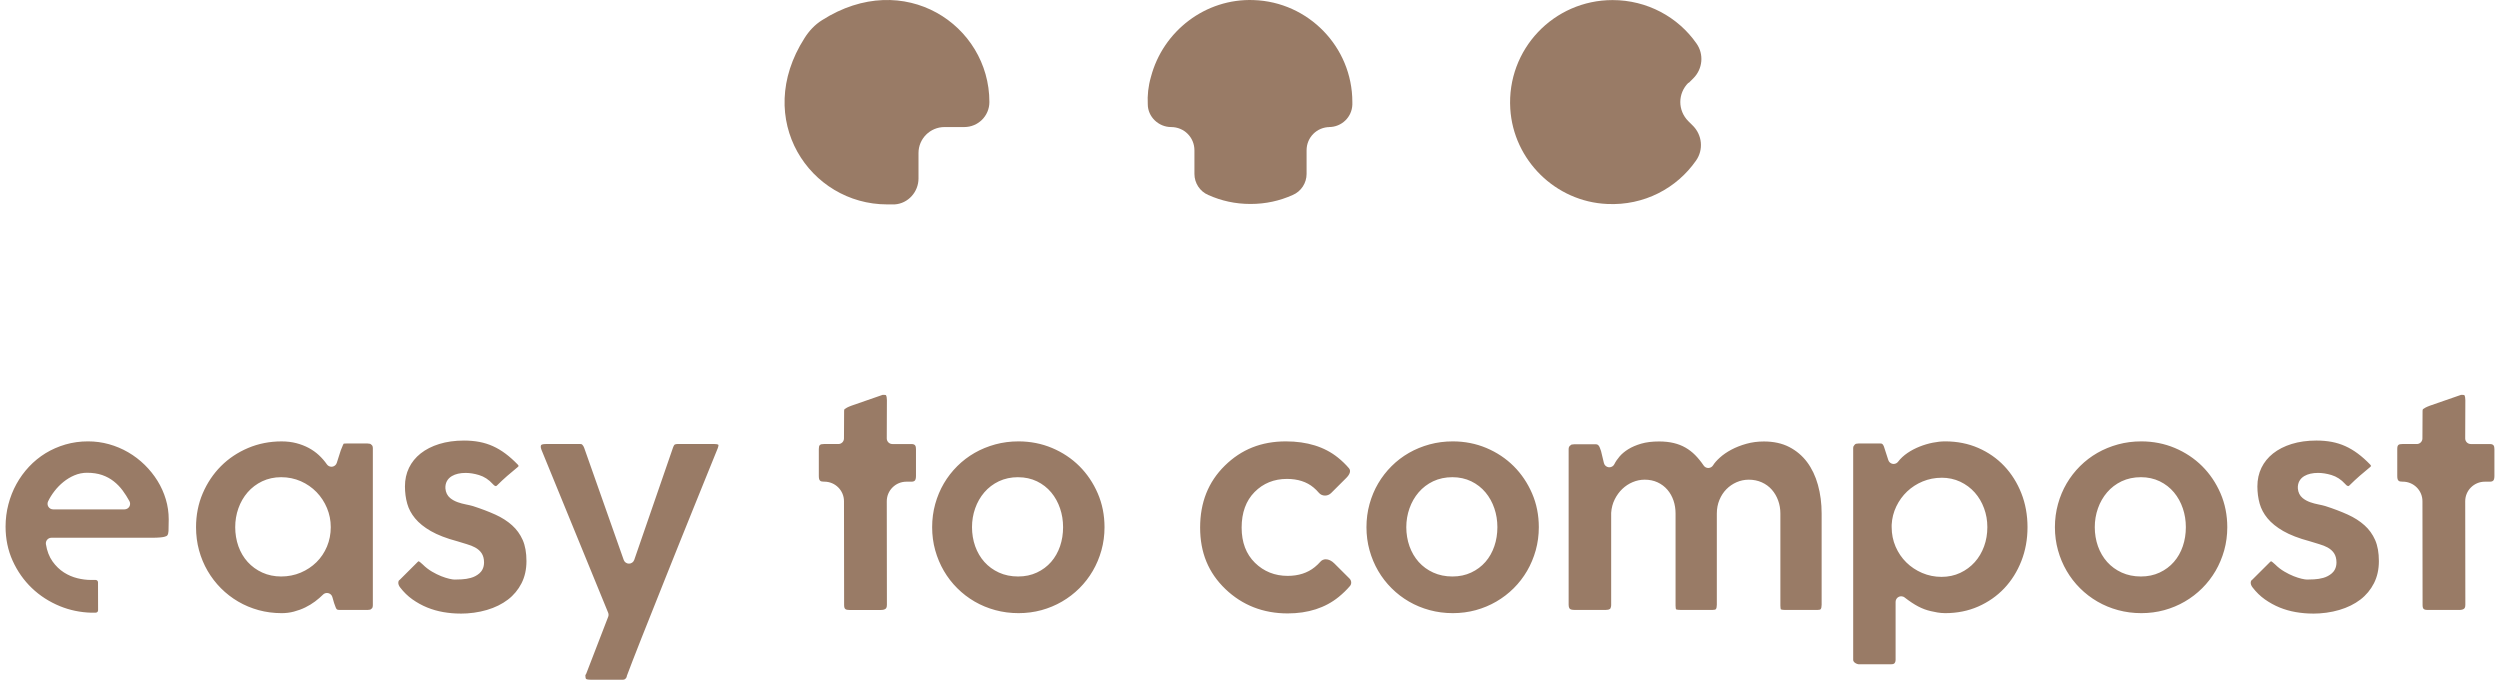 <svg width="197" height="54" viewBox="0 0 197 54" fill="none" xmlns="http://www.w3.org/2000/svg">
<g id="Calque 2">
<g id="Group">
<path id="Vector" d="M74.393 10.012H75.984C77.08 10.012 77.964 9.131 77.964 8.039C77.964 1.979 71.247 -2.532 64.777 1.59C64.212 1.943 63.752 2.436 63.398 3C59.297 9.412 63.822 16.107 69.904 16.107H70.504C71.565 16.037 72.378 15.121 72.378 14.064V12.056C72.378 10.928 73.297 10.012 74.428 10.012H74.393Z" fill="#997B66"/>
<path id="Vector_2" d="M133.08 6.525L133.434 6.172C134.176 5.432 134.283 4.27 133.681 3.424C132.232 1.344 129.792 0.006 127.07 0.006C122.439 0.006 118.726 3.881 119.01 8.568C119.257 12.62 122.581 15.896 126.646 16.073C129.545 16.214 132.126 14.839 133.646 12.655C134.246 11.809 134.141 10.646 133.399 9.906L133.045 9.554C132.196 8.708 132.196 7.369 133.045 6.523H133.08V6.525Z" fill="#997B66"/>
<path id="Vector_3" d="M104.727 10.012C105.716 10.012 106.53 9.237 106.565 8.25V8.039C106.565 3.705 103.101 0.147 98.787 0.006C95.004 -0.136 91.646 2.436 90.692 6.066C90.48 6.805 90.408 7.51 90.445 8.215C90.445 9.201 91.293 10.012 92.283 10.012C93.308 10.012 94.121 10.822 94.121 11.844V13.712C94.121 14.416 94.545 15.086 95.217 15.367C96.243 15.826 97.339 16.072 98.54 16.072C99.742 16.072 100.839 15.826 101.863 15.367C102.535 15.085 102.959 14.416 102.959 13.712V11.844C102.959 10.822 103.772 10.012 104.797 10.012H104.727Z" fill="#997B66"/>
<g id="Group_2">
<path id="Vector_4" d="M46.547 53.562C46.262 53.562 46.187 53.505 46.186 53.504C46.15 53.465 46.127 53.368 46.127 53.242C46.127 53.221 46.127 53.207 46.129 53.2C46.129 53.2 46.129 53.198 46.13 53.197C46.157 53.162 46.18 53.123 46.197 53.081L47.925 48.603C47.966 48.499 47.964 48.384 47.922 48.28L42.669 35.449C42.57 35.204 42.624 35.106 42.642 35.073C42.661 35.038 42.774 34.989 43.011 34.989H45.731C45.829 34.989 45.862 35.02 45.877 35.035C45.945 35.1 45.996 35.184 46.032 35.286L49.149 44.123C49.21 44.298 49.377 44.415 49.563 44.415H49.564C49.75 44.415 49.916 44.296 49.978 44.12L53.028 35.284C53.098 35.083 53.159 35.038 53.16 35.037C53.183 35.023 53.258 34.986 53.439 34.986H56.269C56.459 34.986 56.54 35.015 56.567 35.027C56.604 35.044 56.614 35.056 56.615 35.056C56.615 35.056 56.62 35.069 56.615 35.101C56.605 35.179 56.585 35.254 56.555 35.33C56.327 35.888 56.083 36.491 55.822 37.137L55.641 37.584C55.31 38.4 54.967 39.249 54.611 40.13L54.397 40.661C54.11 41.372 53.819 42.091 53.526 42.821C53.157 43.738 52.794 44.641 52.451 45.507C52.103 46.384 51.767 47.227 51.444 48.036C51.121 48.845 50.824 49.588 50.556 50.265C50.301 50.912 50.065 51.513 49.856 52.051C49.644 52.6 49.5 52.978 49.402 53.243C49.389 53.281 49.38 53.318 49.377 53.355C49.35 53.411 49.317 53.457 49.275 53.495C49.24 53.527 49.189 53.561 49.088 53.561H46.544L46.547 53.562ZM146.472 52.344C146.447 52.344 146.402 52.338 146.334 52.314C146.272 52.292 146.215 52.262 146.162 52.222C146.121 52.191 146.085 52.152 146.057 52.103C146.046 52.083 146.031 52.051 146.031 51.991V35.319C146.031 35.225 146.049 35.186 146.055 35.176C146.088 35.118 146.128 35.065 146.175 35.016C146.21 34.99 146.24 34.973 146.269 34.967C146.34 34.952 146.41 34.944 146.474 34.944H148.137C148.238 34.944 148.283 34.961 148.294 34.967C148.322 34.981 148.343 34.997 148.361 35.019C148.395 35.064 148.426 35.119 148.451 35.181C148.477 35.25 148.649 35.781 148.798 36.253C148.847 36.409 148.98 36.524 149.143 36.553C149.168 36.557 149.192 36.559 149.217 36.559C149.354 36.559 149.484 36.496 149.568 36.385C150.358 35.342 152.07 34.78 153.281 34.78C154.221 34.78 155.097 34.954 155.885 35.297C156.675 35.641 157.365 36.121 157.933 36.722C158.504 37.325 158.958 38.047 159.281 38.865C159.605 39.684 159.768 40.585 159.768 41.542C159.768 42.5 159.605 43.391 159.281 44.215C158.958 45.037 158.504 45.759 157.933 46.362C157.363 46.964 156.674 47.446 155.884 47.794C155.097 48.141 154.222 48.316 153.282 48.316C152.842 48.316 152.456 48.227 152.146 48.157C151.469 48.003 150.87 47.69 150.083 47.079C150.004 47.018 149.909 46.987 149.813 46.987C149.747 46.987 149.681 47.002 149.619 47.032C149.469 47.105 149.373 47.259 149.373 47.425V51.993C149.373 52.143 149.321 52.222 149.281 52.268C149.226 52.333 149.097 52.346 148.998 52.346H146.476L146.472 52.344ZM152.992 37.647C152.473 37.647 151.974 37.746 151.507 37.938C151.045 38.13 150.633 38.396 150.283 38.727C149.933 39.059 149.647 39.454 149.43 39.903C149.212 40.355 149.088 40.844 149.063 41.355C149.063 41.363 149.063 41.369 149.063 41.377V41.541C149.063 42.083 149.167 42.599 149.373 43.076C149.579 43.55 149.862 43.968 150.217 44.317C150.57 44.665 150.991 44.945 151.464 45.148C151.943 45.353 152.457 45.457 152.993 45.457C153.529 45.457 154.023 45.351 154.469 45.141C154.908 44.935 155.292 44.651 155.611 44.296C155.926 43.945 156.174 43.526 156.347 43.049C156.518 42.58 156.603 42.072 156.603 41.539C156.603 41.006 156.517 40.522 156.345 40.055C156.173 39.584 155.927 39.166 155.613 38.813C155.295 38.455 154.91 38.168 154.469 37.96C154.022 37.75 153.525 37.644 152.993 37.644L152.992 37.647ZM182.222 48.349C181.794 48.349 181.352 48.31 180.909 48.234C180.471 48.158 180.041 48.037 179.635 47.871C179.229 47.705 178.837 47.489 178.468 47.228C178.109 46.973 177.785 46.658 177.505 46.292C177.45 46.222 177.412 46.157 177.387 46.088C177.365 46.026 177.355 45.969 177.357 45.914C177.36 45.861 177.368 45.815 177.387 45.774C177.39 45.765 177.401 45.742 177.442 45.711C177.458 45.699 177.474 45.686 177.488 45.671L178.894 44.271C178.924 44.246 178.948 44.231 178.963 44.224C179.011 44.249 179.112 44.316 179.285 44.481C179.502 44.699 179.749 44.889 180.012 45.042C180.259 45.188 180.504 45.308 180.737 45.401C180.969 45.493 181.18 45.56 181.363 45.603C181.568 45.649 181.695 45.669 181.792 45.669C181.937 45.669 182.119 45.663 182.348 45.652C182.598 45.639 182.838 45.601 183.067 45.538C183.328 45.466 183.558 45.344 183.75 45.177C183.916 45.033 184.114 44.767 184.114 44.32C184.114 44.028 184.048 43.783 183.92 43.589C183.799 43.41 183.629 43.258 183.413 43.14C183.23 43.041 183.011 42.953 182.759 42.88C182.537 42.814 182.289 42.739 182.012 42.652C182.006 42.65 181.999 42.648 181.994 42.647C181.155 42.423 180.456 42.154 179.919 41.846C179.396 41.544 178.978 41.207 178.68 40.844C178.385 40.487 178.179 40.1 178.063 39.692C177.943 39.265 177.882 38.806 177.882 38.328C177.882 37.791 177.99 37.297 178.202 36.861C178.414 36.427 178.721 36.047 179.116 35.734C179.519 35.414 180.012 35.163 180.58 34.986C181.159 34.807 181.815 34.715 182.532 34.715C182.965 34.715 183.374 34.751 183.749 34.822C184.116 34.892 184.473 35.004 184.807 35.154C185.144 35.305 185.477 35.503 185.798 35.742C186.122 35.983 186.45 36.275 186.774 36.611C186.815 36.66 186.837 36.697 186.846 36.72C186.833 36.739 186.807 36.768 186.762 36.808C186.48 37.039 186.202 37.273 185.937 37.503C185.675 37.731 185.401 37.987 185.122 38.264C185.084 38.294 185.064 38.298 185.063 38.299C185.051 38.302 185.042 38.303 185.035 38.303C185.028 38.303 185.021 38.303 185.016 38.3C184.983 38.292 184.951 38.276 184.919 38.254C184.882 38.227 184.846 38.193 184.814 38.153C184.808 38.146 184.803 38.14 184.797 38.134C184.487 37.789 184.123 37.553 183.716 37.431C183.347 37.321 182.993 37.265 182.665 37.265C182.229 37.265 181.865 37.348 181.584 37.511C181.228 37.719 181.046 38.065 181.07 38.486C181.094 38.802 181.224 39.061 181.444 39.243C181.611 39.381 181.815 39.493 182.051 39.577C182.256 39.649 182.477 39.708 182.709 39.753C182.899 39.789 183.078 39.832 183.241 39.879C183.88 40.084 184.474 40.31 185.006 40.551C185.513 40.781 185.957 41.064 186.325 41.395C186.681 41.713 186.961 42.102 187.158 42.547C187.356 42.994 187.456 43.554 187.456 44.214C187.456 44.874 187.325 45.453 187.068 45.96C186.809 46.469 186.449 46.902 185.998 47.248C185.535 47.601 184.979 47.876 184.339 48.064C183.688 48.257 182.977 48.354 182.223 48.354L182.222 48.349ZM36.251 48.349C35.823 48.349 35.381 48.31 34.938 48.234C34.499 48.158 34.071 48.037 33.664 47.871C33.257 47.705 32.865 47.49 32.496 47.228C32.137 46.973 31.813 46.658 31.533 46.292C31.478 46.222 31.441 46.157 31.417 46.088C31.395 46.026 31.385 45.969 31.387 45.914C31.389 45.86 31.398 45.815 31.417 45.774C31.42 45.765 31.431 45.742 31.472 45.711C31.488 45.699 31.504 45.685 31.518 45.671L32.922 44.271C32.953 44.246 32.977 44.231 32.992 44.224C33.04 44.249 33.141 44.316 33.313 44.481C33.531 44.699 33.778 44.889 34.04 45.044C34.287 45.189 34.532 45.309 34.766 45.403C34.998 45.493 35.208 45.561 35.392 45.604C35.596 45.65 35.724 45.67 35.82 45.67C35.965 45.67 36.148 45.664 36.377 45.653C36.627 45.64 36.868 45.602 37.095 45.539C37.357 45.467 37.586 45.346 37.778 45.178C37.944 45.034 38.143 44.768 38.143 44.321C38.143 44.029 38.077 43.784 37.949 43.59C37.829 43.411 37.658 43.26 37.441 43.141C37.259 43.042 37.039 42.954 36.787 42.881C36.565 42.815 36.317 42.74 36.04 42.653C36.033 42.651 36.028 42.649 36.021 42.648C35.182 42.425 34.484 42.155 33.947 41.847C33.423 41.546 33.006 41.209 32.707 40.845C32.413 40.488 32.205 40.101 32.091 39.693C31.97 39.266 31.91 38.807 31.91 38.329C31.91 37.792 32.017 37.298 32.23 36.862C32.441 36.427 32.749 36.048 33.143 35.735C33.546 35.416 34.039 35.164 34.608 34.988C35.187 34.808 35.842 34.716 36.559 34.716C36.992 34.716 37.402 34.752 37.777 34.823C38.145 34.894 38.502 35.005 38.836 35.155C39.173 35.306 39.506 35.504 39.827 35.743C40.15 35.983 40.479 36.277 40.803 36.612C40.843 36.661 40.865 36.698 40.875 36.721C40.862 36.74 40.836 36.769 40.791 36.809C40.507 37.041 40.23 37.275 39.966 37.504C39.703 37.733 39.429 37.989 39.151 38.266C39.113 38.295 39.093 38.299 39.092 38.3C39.081 38.303 39.071 38.304 39.063 38.304C39.057 38.304 39.05 38.304 39.045 38.302C39.012 38.293 38.98 38.278 38.948 38.255C38.911 38.228 38.874 38.194 38.841 38.154C38.836 38.147 38.83 38.141 38.825 38.135C38.514 37.791 38.151 37.554 37.743 37.433C37.374 37.322 37.021 37.266 36.692 37.266C36.256 37.266 35.893 37.349 35.612 37.513C35.256 37.721 35.074 38.066 35.098 38.487C35.122 38.803 35.252 39.062 35.471 39.244C35.638 39.382 35.842 39.495 36.078 39.578C36.284 39.65 36.506 39.71 36.736 39.754C36.926 39.79 37.105 39.833 37.27 39.88C37.909 40.086 38.503 40.311 39.035 40.551C39.542 40.781 39.986 41.064 40.354 41.395C40.709 41.713 40.989 42.102 41.187 42.547C41.385 42.992 41.485 43.554 41.485 44.214C41.485 44.874 41.354 45.453 41.097 45.96C40.838 46.469 40.478 46.902 40.026 47.248C39.564 47.601 39.007 47.876 38.368 48.064C37.717 48.257 37.004 48.354 36.252 48.354L36.251 48.349ZM101.467 48.337C99.541 48.337 97.892 47.691 96.564 46.419C95.222 45.133 94.57 43.547 94.57 41.573C94.57 39.599 95.206 37.982 96.514 36.695C97.823 35.407 99.399 34.781 101.33 34.781C102.996 34.781 104.373 35.209 105.423 36.053C105.752 36.316 106.047 36.603 106.303 36.904C106.535 37.178 106.204 37.545 106.097 37.651L104.892 38.853C104.763 38.981 104.592 39.052 104.411 39.052C104.219 39.052 104.046 38.974 103.925 38.83C103.801 38.682 103.661 38.544 103.508 38.416C102.971 37.966 102.265 37.738 101.412 37.738C100.396 37.738 99.537 38.086 98.86 38.772C98.183 39.456 97.841 40.399 97.841 41.572C97.841 42.745 98.194 43.663 98.891 44.349C99.588 45.032 100.454 45.379 101.467 45.379C102.318 45.379 103.035 45.148 103.598 44.692C103.763 44.559 103.913 44.414 104.046 44.263C104.156 44.137 104.303 44.071 104.471 44.071C104.694 44.071 104.932 44.185 105.142 44.395L106.341 45.59C106.504 45.752 106.521 46.009 106.38 46.174C106.122 46.477 105.822 46.768 105.489 47.039C104.43 47.9 103.076 48.337 101.467 48.337ZM168.734 48.316C168.101 48.316 167.485 48.236 166.905 48.078C166.324 47.921 165.776 47.694 165.277 47.403C164.777 47.113 164.316 46.76 163.907 46.352C163.499 45.947 163.144 45.487 162.853 44.988C162.561 44.489 162.331 43.943 162.17 43.362C162.009 42.786 161.927 42.173 161.927 41.542C161.927 40.912 162.009 40.297 162.17 39.717C162.331 39.133 162.562 38.587 162.852 38.093C163.143 37.597 163.499 37.139 163.907 36.732C164.316 36.325 164.776 35.974 165.274 35.688C165.775 35.401 166.324 35.176 166.906 35.017C167.485 34.859 168.1 34.781 168.735 34.781C169.669 34.781 170.559 34.956 171.378 35.301C172.199 35.648 172.923 36.129 173.529 36.732C174.137 37.337 174.624 38.06 174.979 38.88C175.331 39.695 175.51 40.591 175.51 41.543C175.51 42.173 175.429 42.786 175.268 43.364C175.106 43.943 174.876 44.489 174.585 44.989C174.292 45.489 173.938 45.949 173.53 46.354C173.122 46.761 172.661 47.114 172.161 47.404C171.66 47.696 171.116 47.922 170.542 48.08C169.969 48.236 169.362 48.316 168.737 48.316H168.734ZM168.701 37.603C168.145 37.603 167.635 37.712 167.184 37.925C166.737 38.138 166.352 38.432 166.037 38.8C165.727 39.162 165.485 39.585 165.318 40.057C165.151 40.527 165.068 41.027 165.068 41.542C165.068 42.058 165.153 42.579 165.319 43.045C165.489 43.517 165.732 43.933 166.044 44.282C166.359 44.634 166.746 44.916 167.191 45.118C167.64 45.323 168.148 45.427 168.701 45.427C169.253 45.427 169.738 45.323 170.18 45.117C170.619 44.913 170.998 44.63 171.305 44.277C171.61 43.928 171.846 43.511 172.007 43.038C172.165 42.574 172.245 42.071 172.245 41.542C172.245 41.014 172.165 40.531 172.008 40.064C171.849 39.591 171.615 39.167 171.313 38.804C171.006 38.435 170.627 38.14 170.186 37.926C169.743 37.712 169.242 37.602 168.701 37.602V37.603ZM114.483 48.316C113.85 48.316 113.234 48.236 112.655 48.078C112.074 47.921 111.526 47.694 111.026 47.403C110.526 47.113 110.065 46.76 109.657 46.352C109.249 45.947 108.893 45.487 108.602 44.988C108.31 44.489 108.081 43.943 107.919 43.362C107.758 42.786 107.677 42.173 107.677 41.542C107.677 40.912 107.758 40.297 107.919 39.717C108.081 39.133 108.31 38.587 108.601 38.093C108.893 37.597 109.248 37.139 109.657 36.732C110.064 36.325 110.525 35.974 111.024 35.688C111.525 35.401 112.073 35.176 112.655 35.017C113.233 34.859 113.848 34.781 114.483 34.781C115.417 34.781 116.307 34.956 117.126 35.301C117.948 35.647 118.671 36.129 119.277 36.732C119.885 37.337 120.372 38.06 120.727 38.88C121.08 39.695 121.259 40.591 121.259 41.543C121.259 42.173 121.177 42.786 121.016 43.364C120.854 43.943 120.624 44.49 120.333 44.989C120.041 45.489 119.686 45.949 119.279 46.354C118.87 46.761 118.41 47.114 117.909 47.404C117.408 47.696 116.864 47.922 116.29 48.08C115.717 48.236 115.11 48.316 114.485 48.316H114.483ZM114.45 37.603C113.894 37.603 113.385 37.712 112.933 37.925C112.487 38.138 112.101 38.432 111.786 38.8C111.476 39.162 111.235 39.585 111.068 40.057C110.901 40.527 110.816 41.027 110.816 41.542C110.816 42.058 110.901 42.579 111.068 43.045C111.237 43.517 111.481 43.933 111.792 44.282C112.108 44.634 112.494 44.916 112.939 45.118C113.388 45.323 113.897 45.427 114.449 45.427C115.001 45.427 115.487 45.323 115.928 45.117C116.367 44.913 116.746 44.63 117.054 44.277C117.358 43.928 117.594 43.511 117.755 43.038C117.914 42.574 117.994 42.071 117.994 41.542C117.994 41.014 117.914 40.531 117.757 40.064C117.597 39.591 117.363 39.167 117.061 38.805C116.754 38.436 116.375 38.141 115.935 37.927C115.491 37.713 114.99 37.603 114.449 37.603H114.45ZM80.259 48.316C79.627 48.316 79.011 48.236 78.431 48.078C77.85 47.921 77.302 47.694 76.802 47.403C76.302 47.113 75.841 46.76 75.433 46.352C75.024 45.947 74.67 45.487 74.379 44.988C74.088 44.489 73.857 43.943 73.695 43.362C73.534 42.786 73.453 42.173 73.453 41.542C73.453 40.912 73.534 40.297 73.695 39.717C73.857 39.133 74.088 38.587 74.377 38.093C74.668 37.597 75.024 37.139 75.433 36.732C75.841 36.325 76.301 35.974 76.8 35.688C77.301 35.401 77.85 35.176 78.432 35.017C79.011 34.859 79.626 34.781 80.26 34.781C81.195 34.781 82.084 34.956 82.903 35.301C83.725 35.647 84.449 36.129 85.055 36.732C85.662 37.337 86.15 38.06 86.504 38.88C86.857 39.695 87.036 40.591 87.036 41.543C87.036 42.173 86.955 42.786 86.793 43.364C86.632 43.943 86.402 44.489 86.11 44.989C85.818 45.489 85.463 45.948 85.056 46.354C84.647 46.761 84.186 47.114 83.686 47.404C83.186 47.696 82.641 47.922 82.067 48.08C81.495 48.236 80.886 48.316 80.261 48.316H80.259ZM80.226 37.603C79.671 37.603 79.161 37.712 78.71 37.925C78.263 38.138 77.877 38.432 77.562 38.8C77.252 39.162 77.011 39.585 76.844 40.057C76.677 40.527 76.594 41.027 76.594 41.542C76.594 42.058 76.678 42.579 76.845 43.045C77.014 43.517 77.258 43.933 77.57 44.282C77.885 44.633 78.272 44.916 78.716 45.118C79.165 45.323 79.674 45.427 80.226 45.427C80.779 45.427 81.264 45.323 81.705 45.117C82.145 44.913 82.524 44.63 82.831 44.277C83.135 43.928 83.371 43.511 83.533 43.04C83.691 42.575 83.771 42.072 83.771 41.543C83.771 41.015 83.691 40.531 83.534 40.065C83.374 39.592 83.141 39.169 82.839 38.806C82.531 38.437 82.152 38.142 81.712 37.928C81.268 37.714 80.768 37.605 80.226 37.605V37.603ZM22.188 48.316C21.563 48.316 20.956 48.236 20.383 48.08C19.809 47.922 19.267 47.696 18.771 47.405C18.274 47.115 17.817 46.762 17.412 46.355C17.007 45.949 16.654 45.489 16.362 44.989C16.071 44.491 15.844 43.945 15.685 43.366C15.527 42.789 15.448 42.175 15.448 41.543C15.448 40.591 15.624 39.694 15.974 38.878C16.325 38.059 16.808 37.337 17.412 36.732C18.014 36.128 18.734 35.647 19.552 35.301C20.367 34.956 21.255 34.782 22.189 34.782C22.605 34.782 22.996 34.829 23.35 34.921C23.707 35.014 24.037 35.142 24.332 35.3C24.624 35.457 24.892 35.648 25.127 35.865C25.367 36.089 25.58 36.333 25.758 36.59C25.84 36.709 25.977 36.779 26.119 36.779C26.141 36.779 26.162 36.778 26.184 36.775C26.35 36.751 26.487 36.634 26.538 36.475L26.852 35.491C26.922 35.318 26.979 35.176 27.025 35.068C27.051 35.006 27.07 34.975 27.08 34.962C27.109 34.957 27.178 34.947 27.32 34.947H28.96C28.995 34.947 29.059 34.952 29.161 34.971C29.184 34.975 29.202 34.985 29.222 35.005C29.234 35.017 29.247 35.029 29.261 35.04C29.305 35.074 29.335 35.109 29.349 35.143C29.369 35.19 29.38 35.25 29.38 35.321V47.691C29.38 47.761 29.368 47.827 29.344 47.889C29.333 47.916 29.32 47.932 29.296 47.948C29.27 47.966 29.245 47.986 29.223 48.007C29.203 48.027 29.185 48.037 29.16 48.041C29.059 48.061 28.995 48.065 28.96 48.065H26.79C26.659 48.065 26.603 48.046 26.588 48.04C26.551 48.025 26.537 48.01 26.528 48C26.497 47.962 26.471 47.911 26.447 47.849C26.408 47.749 26.369 47.641 26.328 47.525L26.189 47.043C26.146 46.894 26.026 46.779 25.876 46.741C25.839 46.732 25.803 46.727 25.766 46.727C25.651 46.727 25.538 46.772 25.455 46.855C25.273 47.037 25.061 47.218 24.825 47.397C24.593 47.571 24.335 47.727 24.057 47.864C23.78 48 23.478 48.111 23.16 48.194C22.85 48.277 22.523 48.317 22.187 48.317L22.188 48.316ZM22.155 37.603C21.615 37.603 21.112 37.712 20.662 37.925C20.216 38.138 19.828 38.431 19.511 38.797C19.197 39.16 18.953 39.583 18.785 40.057C18.618 40.527 18.535 41.027 18.535 41.542C18.535 42.058 18.619 42.579 18.786 43.045C18.955 43.519 19.202 43.935 19.518 44.284C19.837 44.634 20.223 44.916 20.668 45.118C21.117 45.323 21.618 45.427 22.156 45.427C22.694 45.427 23.224 45.325 23.699 45.122C24.17 44.923 24.586 44.646 24.937 44.301C25.289 43.955 25.568 43.539 25.766 43.067C25.963 42.594 26.064 42.081 26.064 41.542C26.064 41.004 25.965 40.513 25.767 40.036C25.57 39.564 25.295 39.141 24.945 38.78C24.595 38.419 24.178 38.13 23.706 37.921C23.228 37.711 22.707 37.603 22.156 37.603H22.155ZM7.19 48.281C6.327 48.256 5.498 48.084 4.726 47.768C3.886 47.424 3.14 46.944 2.507 46.337C1.876 45.732 1.367 45.007 0.995 44.184C0.626 43.367 0.439 42.464 0.439 41.5C0.439 40.895 0.514 40.303 0.662 39.739C0.81 39.173 1.022 38.635 1.294 38.143C1.565 37.65 1.899 37.191 2.286 36.777C2.672 36.365 3.11 36.009 3.589 35.714C4.067 35.422 4.595 35.19 5.156 35.026C5.715 34.863 6.314 34.78 6.938 34.78C7.505 34.78 8.06 34.855 8.592 35.004C9.126 35.154 9.634 35.368 10.103 35.641C10.572 35.913 11.008 36.246 11.4 36.629C11.79 37.012 12.131 37.437 12.413 37.891C12.693 38.343 12.912 38.832 13.066 39.345C13.218 39.854 13.295 40.387 13.295 40.926C13.295 41.298 13.29 41.605 13.279 41.839C13.272 41.991 13.241 42.109 13.19 42.18C13.154 42.231 13.063 42.276 12.937 42.304C12.796 42.337 12.514 42.375 11.983 42.375H4.052C3.924 42.375 3.802 42.431 3.718 42.529C3.635 42.626 3.599 42.754 3.618 42.881C3.702 43.415 3.878 43.873 4.14 44.241C4.396 44.6 4.698 44.892 5.038 45.109C5.371 45.321 5.73 45.475 6.107 45.566C6.469 45.654 6.819 45.699 7.147 45.699H7.538C7.64 45.7 7.722 45.783 7.723 45.885L7.729 48.092C7.729 48.158 7.695 48.202 7.675 48.223C7.654 48.244 7.61 48.278 7.543 48.278H7.188L7.19 48.281ZM6.861 37.253C6.516 37.253 6.179 37.322 5.857 37.459C5.553 37.587 5.264 37.762 4.999 37.977C4.738 38.188 4.501 38.43 4.295 38.697C4.088 38.963 3.918 39.237 3.787 39.513C3.724 39.649 3.734 39.808 3.814 39.935C3.894 40.062 4.035 40.138 4.185 40.138H9.813C9.968 40.138 10.111 40.057 10.191 39.925C10.27 39.792 10.273 39.628 10.2 39.492C10.034 39.188 9.854 38.904 9.664 38.65C9.463 38.379 9.228 38.136 8.967 37.931C8.698 37.717 8.388 37.55 8.045 37.431C7.702 37.313 7.304 37.254 6.861 37.254V37.253ZM191.307 48.063C190.982 48.063 190.899 47.979 190.899 47.656L190.889 39.493C190.889 38.645 190.195 37.955 189.343 37.955H189.313C189.025 37.955 188.904 37.892 188.904 37.504V35.385C188.904 35.07 188.989 34.989 189.313 34.989H190.447C190.689 34.989 190.885 34.794 190.887 34.553L190.898 32.39C190.898 32.266 190.933 32.239 190.949 32.227C191.028 32.168 191.185 32.074 191.48 31.966L193.934 31.114H194.026C194.135 31.114 194.182 31.133 194.195 31.139C194.244 31.228 194.269 31.364 194.269 31.533L194.258 34.55C194.258 34.666 194.304 34.777 194.386 34.861C194.469 34.943 194.581 34.99 194.697 34.99H196.206C196.364 34.99 196.437 35.04 196.476 35.078C196.545 35.144 196.56 35.282 196.56 35.386V37.505C196.56 37.68 196.528 37.812 196.472 37.867C196.429 37.909 196.36 37.957 196.206 37.957H195.805C195.392 37.957 195.004 38.118 194.711 38.409C194.419 38.7 194.259 39.087 194.259 39.499L194.269 47.658C194.269 47.878 194.197 47.941 194.174 47.961C194.096 48.03 193.969 48.065 193.794 48.065H191.306L191.307 48.063ZM140.68 48.063C140.457 48.063 140.362 48.032 140.331 48.018C140.319 47.991 140.294 47.908 140.294 47.721V40.465C140.294 40.101 140.234 39.755 140.118 39.438C140.001 39.117 139.834 38.832 139.624 38.592C139.406 38.343 139.139 38.147 138.829 38.008C138.519 37.87 138.175 37.799 137.807 37.799C137.467 37.799 137.141 37.867 136.837 38.001C136.537 38.133 136.269 38.318 136.04 38.55C135.81 38.783 135.626 39.066 135.491 39.392C135.355 39.718 135.286 40.079 135.286 40.464V47.654C135.286 47.817 135.258 47.944 135.208 48.003C135.178 48.039 135.086 48.061 134.966 48.061H132.421C132.199 48.061 132.103 48.029 132.072 48.016C132.06 47.988 132.034 47.904 132.034 47.719V40.464C132.034 40.104 131.98 39.762 131.873 39.446C131.763 39.124 131.603 38.837 131.394 38.594C131.181 38.345 130.92 38.148 130.617 38.008C130.313 37.868 129.971 37.798 129.601 37.798C129.28 37.798 128.962 37.863 128.655 37.992C128.351 38.119 128.077 38.3 127.836 38.53C127.6 38.757 127.4 39.032 127.242 39.346C127.081 39.667 126.985 40.026 126.96 40.413C126.96 40.423 126.96 40.433 126.96 40.441V47.686C126.96 47.757 126.946 47.828 126.917 47.903C126.899 47.952 126.88 47.971 126.869 47.98C126.805 48.018 126.759 48.035 126.731 48.042C126.683 48.054 126.623 48.061 126.55 48.061H124.062C123.887 48.061 123.755 48.029 123.705 47.974C123.681 47.947 123.609 47.868 123.609 47.653V35.379C123.609 35.313 123.622 35.256 123.651 35.201C123.676 35.155 123.706 35.122 123.748 35.098C123.779 35.08 123.806 35.059 123.83 35.036C123.836 35.033 123.842 35.032 123.848 35.031C123.926 35.015 123.998 35.007 124.063 35.007H125.726C125.787 35.007 125.838 35.016 125.872 35.032C125.911 35.052 125.943 35.077 125.97 35.109C126.007 35.155 126.038 35.206 126.061 35.267C126.096 35.355 126.13 35.449 126.162 35.544L126.388 36.487C126.431 36.666 126.583 36.8 126.768 36.821C126.784 36.823 126.8 36.823 126.816 36.823C126.983 36.823 127.137 36.729 127.212 36.577C127.305 36.384 127.444 36.179 127.624 35.968C127.799 35.763 128.029 35.571 128.305 35.399C128.584 35.225 128.928 35.077 129.324 34.961C129.719 34.846 130.194 34.787 130.737 34.787C131.162 34.787 131.551 34.829 131.894 34.912C132.229 34.993 132.539 35.113 132.814 35.271C133.091 35.43 133.347 35.627 133.574 35.855C133.81 36.094 134.038 36.373 134.25 36.685C134.332 36.806 134.468 36.878 134.613 36.878C134.616 36.878 134.62 36.878 134.623 36.878C134.772 36.874 134.91 36.796 134.988 36.669C135.104 36.479 135.287 36.273 135.53 36.054C135.778 35.83 136.081 35.622 136.429 35.436C136.781 35.248 137.181 35.09 137.618 34.969C138.046 34.849 138.51 34.788 138.997 34.788C139.759 34.788 140.429 34.934 140.987 35.222C141.548 35.511 142.021 35.91 142.395 36.408C142.775 36.917 143.063 37.522 143.253 38.208C143.448 38.908 143.545 39.667 143.545 40.465V47.655C143.545 47.818 143.517 47.945 143.467 48.003C143.436 48.04 143.346 48.062 143.225 48.062H140.68V48.063ZM66.924 48.063C66.599 48.063 66.516 47.979 66.516 47.656L66.506 39.493C66.506 38.645 65.811 37.955 64.96 37.955H64.931C64.644 37.955 64.523 37.892 64.523 37.504V35.385C64.523 35.07 64.607 34.989 64.931 34.989H66.066C66.307 34.989 66.504 34.794 66.505 34.553L66.516 32.39C66.516 32.266 66.551 32.239 66.567 32.227C66.647 32.168 66.802 32.074 67.099 31.966L69.553 31.114H69.646C69.755 31.114 69.802 31.133 69.815 31.139C69.863 31.226 69.888 31.363 69.888 31.533L69.877 34.55C69.877 34.666 69.923 34.777 70.006 34.861C70.088 34.943 70.2 34.99 70.317 34.99H71.825C71.985 34.99 72.056 35.04 72.096 35.078C72.165 35.144 72.179 35.282 72.179 35.386V37.505C72.179 37.681 72.147 37.812 72.091 37.867C72.048 37.909 71.979 37.957 71.825 37.957H71.425C71.012 37.957 70.623 38.118 70.331 38.409C70.039 38.7 69.878 39.087 69.878 39.5L69.888 47.659C69.888 47.879 69.817 47.942 69.794 47.962C69.716 48.032 69.588 48.066 69.414 48.066H66.925L66.924 48.063Z" fill="#997B66"/>
</g>
</g>
</g>
</svg>
